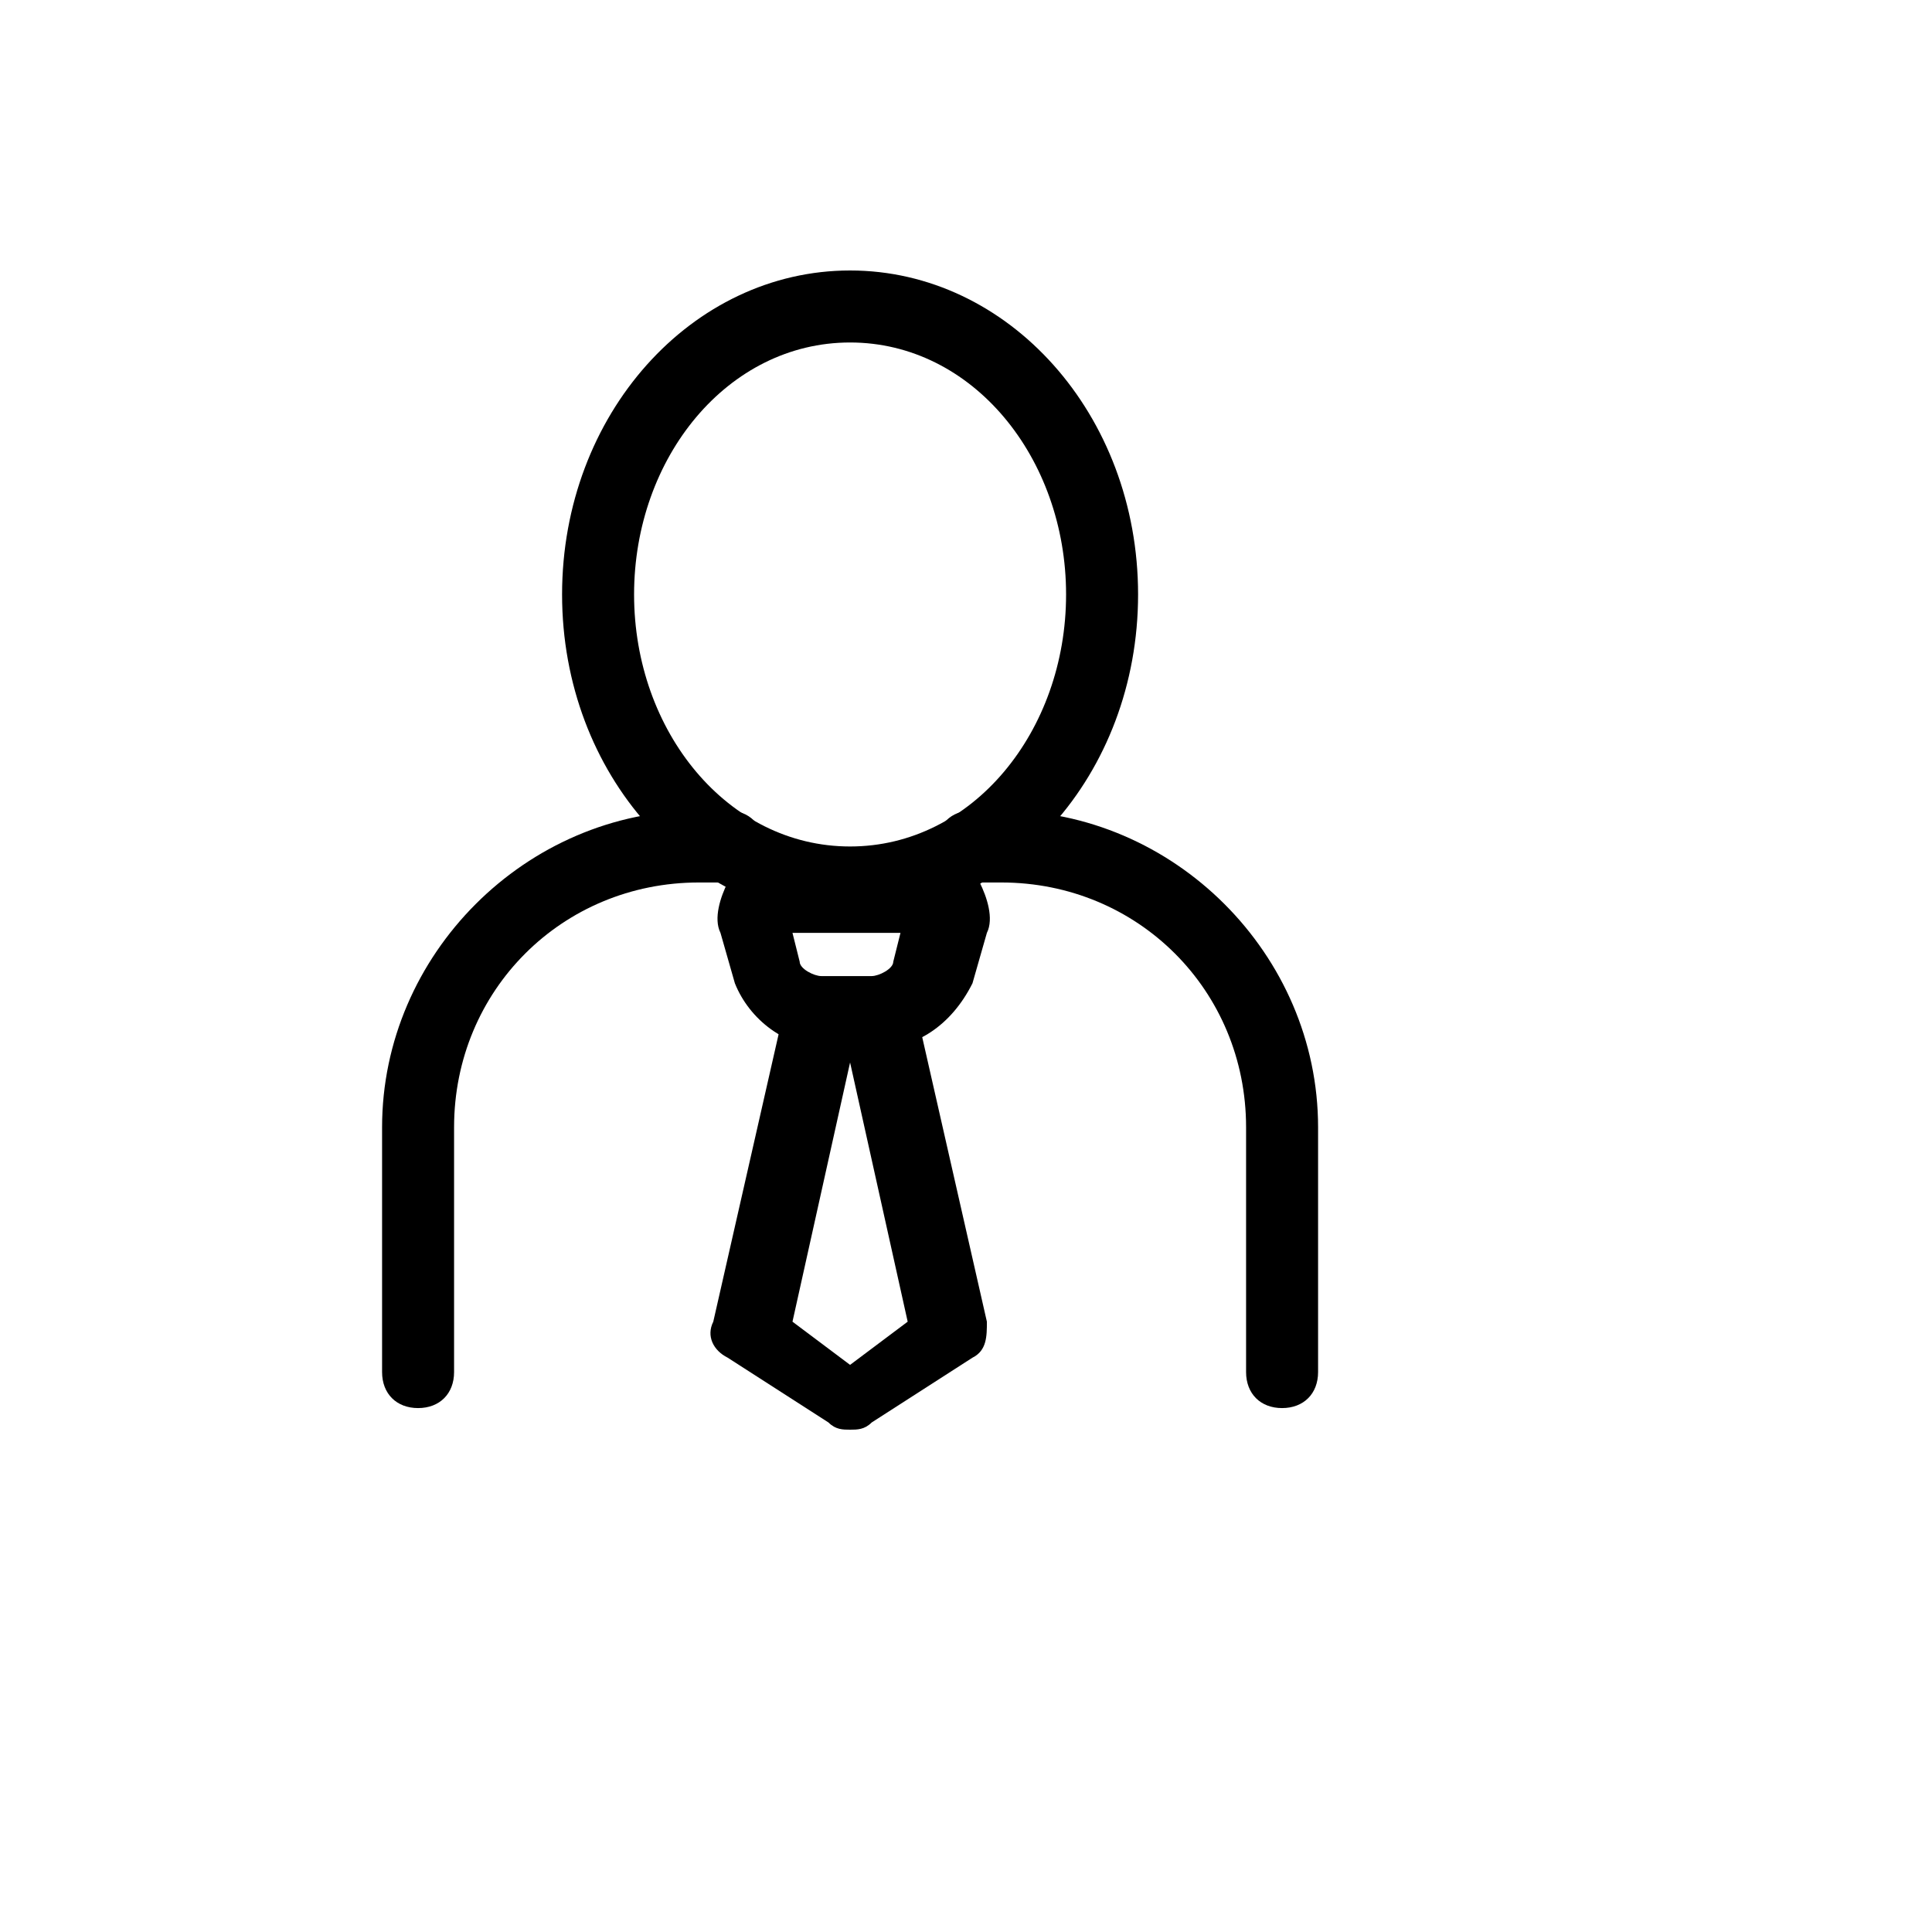<svg xmlns="http://www.w3.org/2000/svg" version="1.1" xmlns:xlink="http://www.w3.org/1999/xlink" width="100%" height="100%" id="svgWorkerArea" viewBox="-25 -25 625 625" xmlns:idraw="https://idraw.muisca.co" style="background: white;"><defs id="defsdoc"><pattern id="patternBool" x="0" y="0" width="10" height="10" patternUnits="userSpaceOnUse" patternTransform="rotate(35)"><circle cx="5" cy="5" r="4" style="stroke: none;fill: #ff000070;"></circle></pattern></defs><g id="fileImp-55950290" class="cosito"><path id="pathImp-106962895" class="grouped" d="M259.317 314.053C259.317 314.053 243.012 314.053 243.012 314.053 229.037 314.053 217.391 304.736 212.733 293.09 212.733 293.09 208.075 276.786 208.075 276.786 205.745 272.127 208.075 265.14 210.404 260.481 212.733 255.823 219.721 253.494 224.379 253.494 224.379 253.494 277.95 253.494 277.95 253.494 282.609 253.494 289.596 255.823 291.925 260.481 294.255 265.14 296.584 272.127 294.255 276.786 294.255 276.786 289.596 293.09 289.596 293.09 282.609 307.065 270.963 314.053 259.317 314.053 259.317 314.053 259.317 314.053 259.317 314.053M231.367 276.786C231.367 276.786 233.696 286.103 233.696 286.103 233.696 288.432 238.354 290.761 240.683 290.761 240.683 290.761 256.988 290.761 256.988 290.761 259.317 290.761 263.975 288.432 263.975 286.103 263.975 286.103 266.304 276.786 266.304 276.786 266.304 276.786 231.367 276.786 231.367 276.786 231.367 276.786 231.367 276.786 231.367 276.786"></path><path id="pathImp-148218216" class="grouped" d="M270.963 300.078C270.963 300.078 294.255 402.562 294.255 402.562 294.255 407.221 294.255 411.879 289.596 414.208 289.596 414.208 256.988 435.171 256.988 435.171 254.658 437.5 252.329 437.5 250 437.5 247.671 437.5 245.342 437.5 243.012 435.171 243.012 435.171 210.404 414.208 210.404 414.208 205.745 411.879 203.416 407.221 205.745 402.562 205.745 402.562 229.037 300.078 229.037 300.078 229.037 300.078 270.963 300.078 270.963 300.078 270.963 300.078 270.963 300.078 270.963 300.078M231.367 402.562C231.367 402.562 250 416.537 250 416.537 250 416.537 268.634 402.562 268.634 402.562 268.634 402.562 250 318.711 250 318.711 250 318.711 231.367 402.562 231.367 402.562 231.367 402.562 231.367 402.562 231.367 402.562"></path><path id="pathImp-140384621" class="grouped" d="M250 272.127C198.758 272.127 156.832 225.543 156.832 167.314 156.832 109.084 198.758 62.5 250 62.5 301.242 62.5 343.168 109.084 343.168 167.314 343.168 225.543 301.242 272.127 250 272.127 250 272.127 250 272.127 250 272.127M250 85.792C210.404 85.792 180.124 123.059 180.124 167.314 180.124 211.568 210.404 248.835 250 248.835 289.596 248.835 319.876 211.568 319.876 167.314 319.876 123.059 289.596 85.792 250 85.792 250 85.792 250 85.792 250 85.792"></path><path id="pathImp-601766614" class="grouped" d="M389.752 430.512C382.764 430.512 378.106 425.854 378.106 418.866 378.106 418.866 378.106 339.674 378.106 339.674 378.106 295.419 343.168 260.481 298.913 260.481 298.913 260.481 289.596 260.481 289.596 260.481 282.609 260.481 277.95 255.823 277.95 248.835 277.95 241.848 282.609 237.19 289.596 237.19 289.596 237.19 298.913 237.19 298.913 237.19 354.814 237.19 401.398 283.773 401.398 339.674 401.398 339.674 401.398 418.866 401.398 418.866 401.398 425.854 396.739 430.512 389.752 430.512 389.752 430.512 389.752 430.512 389.752 430.512"></path><path id="pathImp-147846412" class="grouped" d="M110.249 430.512C103.261 430.512 98.603 425.854 98.603 418.866 98.603 418.866 98.603 339.674 98.603 339.674 98.603 283.773 145.186 237.19 201.087 237.19 201.087 237.19 210.404 237.19 210.404 237.19 217.391 237.19 222.05 241.848 222.05 248.835 222.05 255.823 217.391 260.481 210.404 260.481 210.404 260.481 201.087 260.481 201.087 260.481 156.832 260.481 121.894 295.419 121.894 339.674 121.894 339.674 121.894 418.866 121.894 418.866 121.894 425.854 117.236 430.512 110.249 430.512 110.249 430.512 110.249 430.512 110.249 430.512"></path></g></svg>
